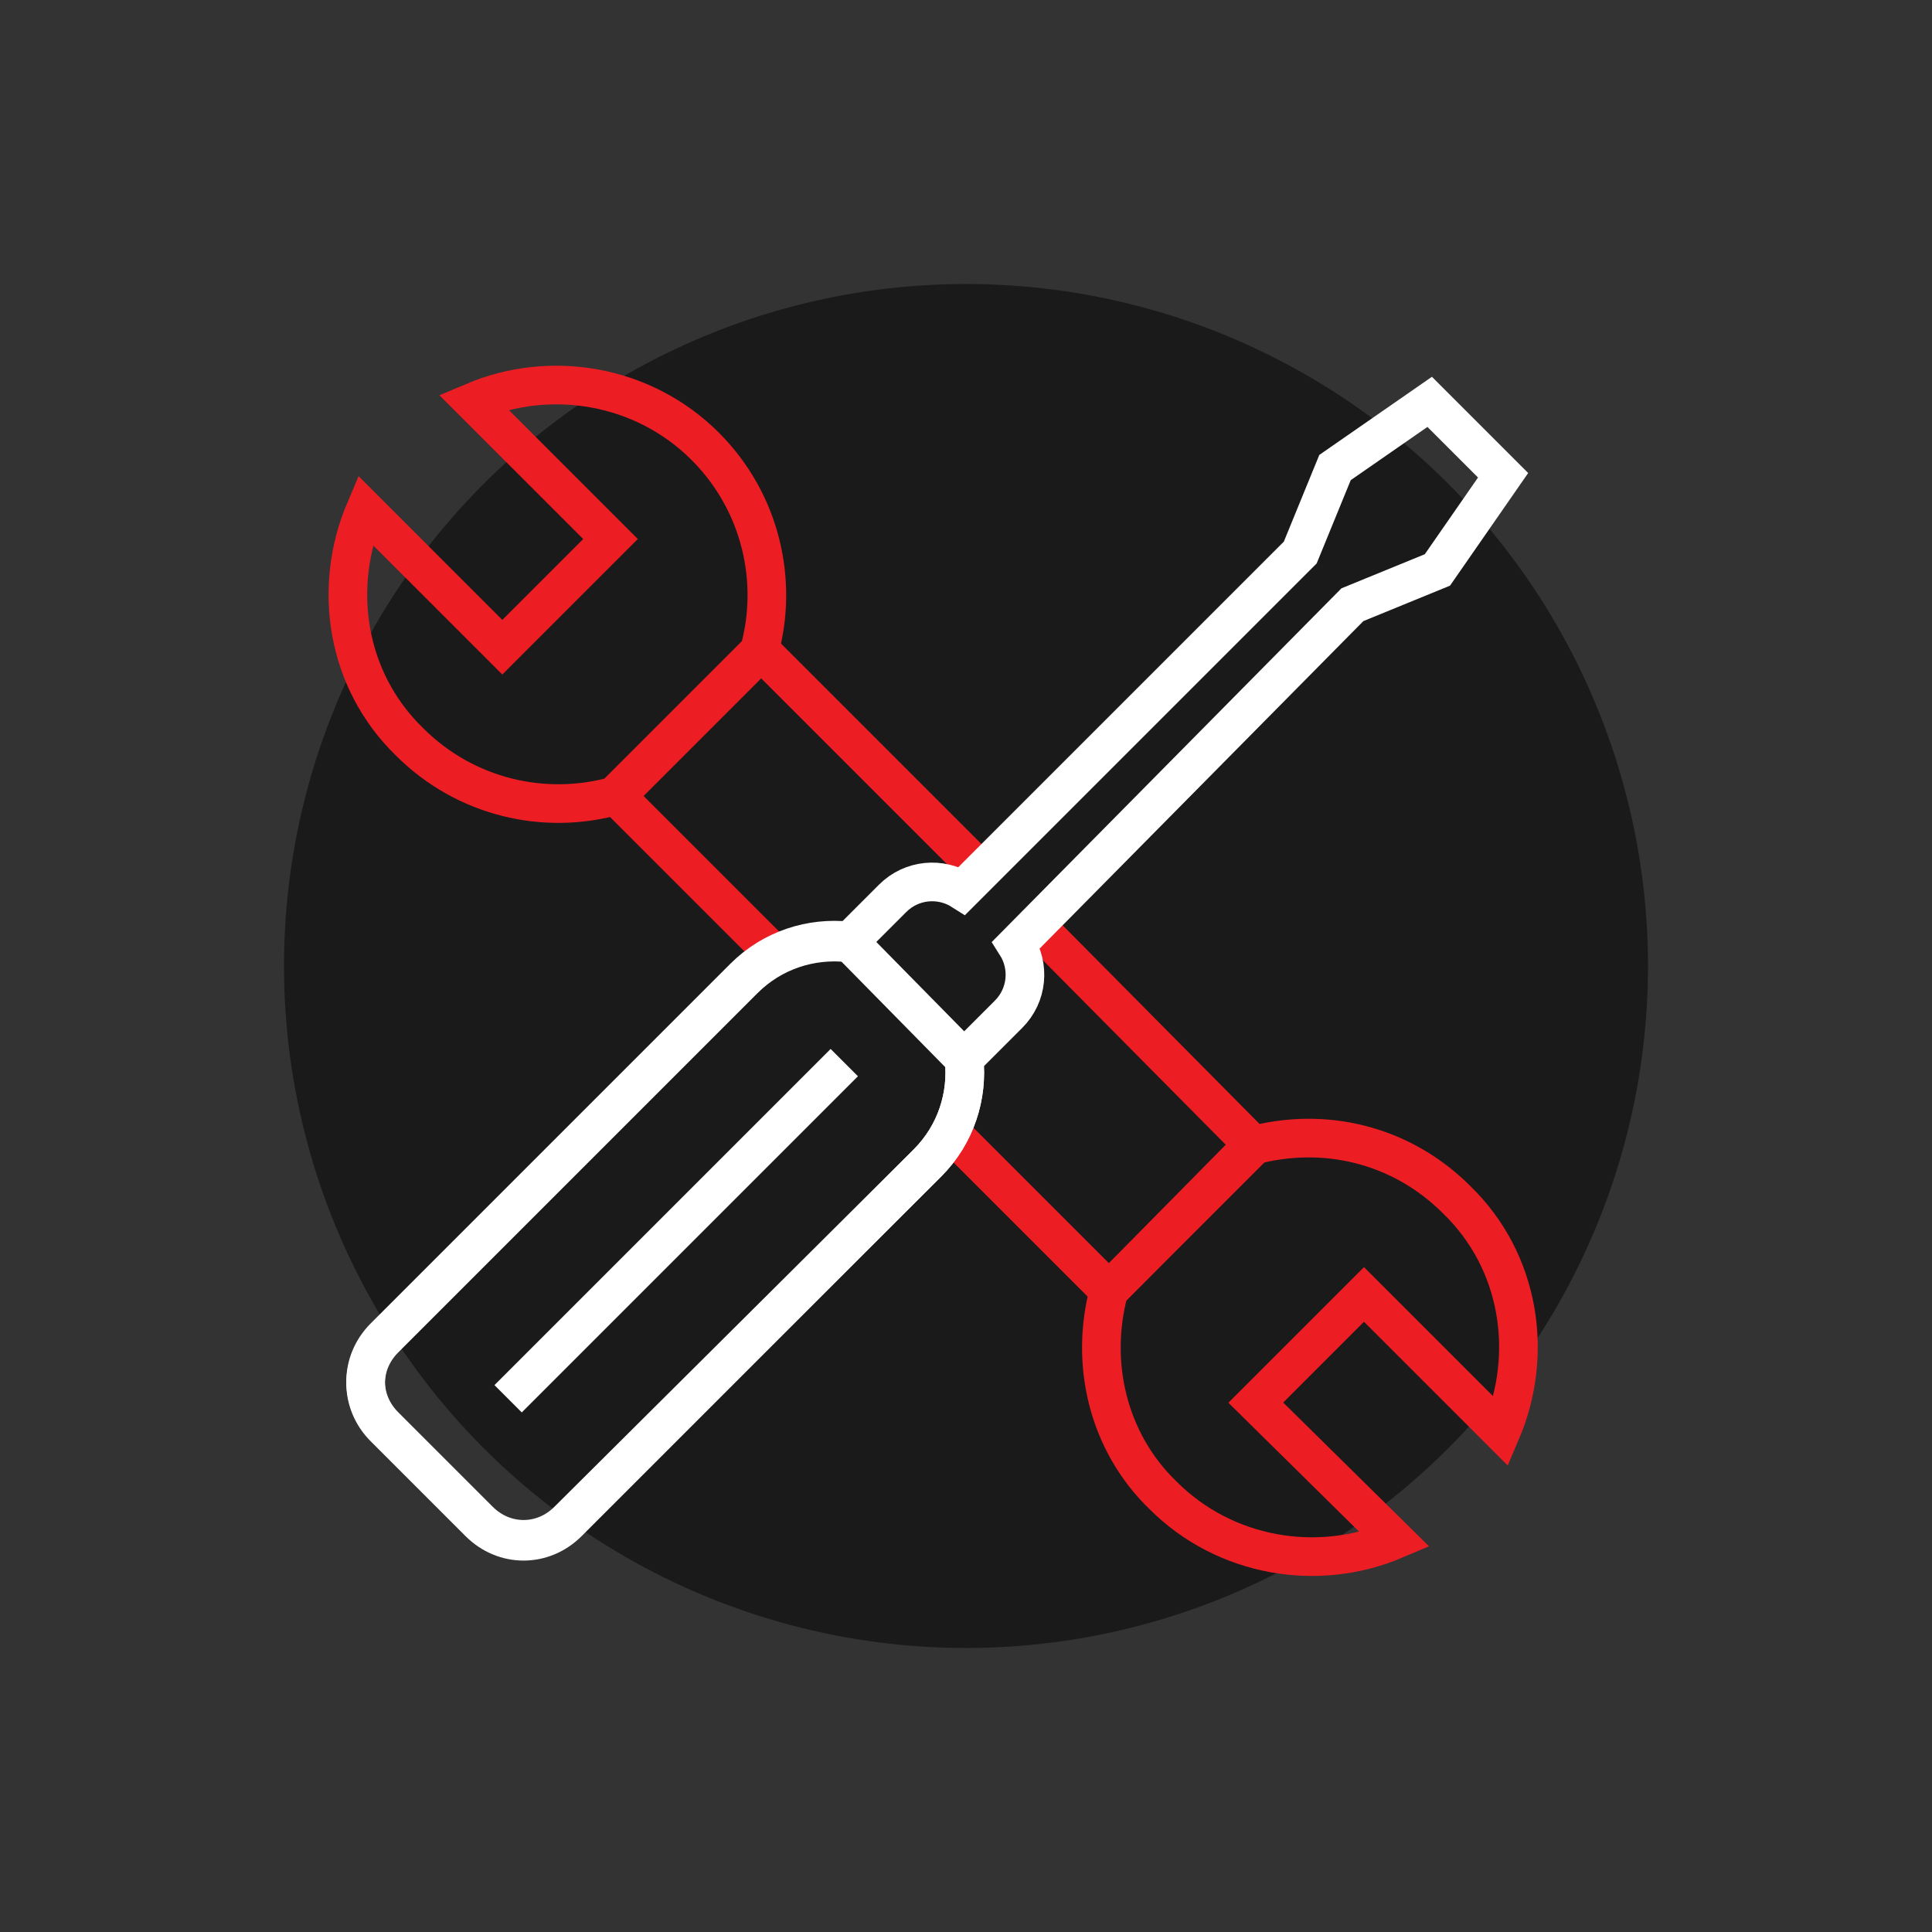 <?xml version="1.0" encoding="utf-8"?>
<!-- Generator: Adobe Illustrator 25.2.1, SVG Export Plug-In . SVG Version: 6.00 Build 0)  -->
<svg version="1.1" id="Layer_1" xmlns="http://www.w3.org/2000/svg" xmlns:xlink="http://www.w3.org/1999/xlink" x="0px" y="0px"
	 viewBox="0 0 100 100" style="enable-background:new 0 0 100 100;" xml:space="preserve">
<rect x="0" y="0" width="100" height="100" fill="#333333" stroke="none"/>
<style type="text/css">
	.st0{fill:#1A1A1A;}
	.st1{fill:none;stroke:#FFFFFF;stroke-width:2;stroke-miterlimit:10;}
	.st2{fill:none;stroke:#ED1D24;stroke-width:2;stroke-miterlimit:10;}
</style>
<circle class="st0" cx="50" cy="50" r="35.3"/>
<g>
	<path id="XMLID_105_" class="st2" d="M39.3,33.7c1-3.6,0.1-7.7-2.8-10.6c-3.2-3.2-8-4-12-2.3l7.1,7.1l-5.6,5.6l-7.1-7.1
		c-1.7,4-1,8.8,2.3,12c2.9,2.9,7,3.8,10.6,2.8L39.3,33.7z"/>
	<path id="XMLID_103_" class="st2" d="M57.4,66.8c-1,3.7-0.1,7.8,2.8,10.6c3.2,3.2,8,4,12,2.3L65,72.6l5.6-5.6l7.1,7.1
		c1.7-4,1-8.8-2.3-12c-2.9-2.9-6.9-3.8-10.6-2.8L57.4,66.8z"/>
	<polygon id="XMLID_2_" class="st2" points="49.3,58.7 57.4,66.8 64.9,59.3 53.8,48.1 64.9,59.3 57.4,66.8 	"/>
	<polygon id="XMLID_1_" class="st2" points="50.7,45 39.4,33.7 31.9,41.2 39.9,49.2 31.9,41.2 39.4,33.7 	"/>
	<path id="XMLID_506_" class="st1" d="M69.1,24.2l-1.8,4.4L49.8,46.1c-1.1-0.7-2.6-0.6-3.6,0.4l-2.3,2.3c-1.9-0.2-3.9,0.4-5.4,1.9
		L19.9,69.3c-1.3,1.3-1.3,3.3,0,4.6l4.9,4.9c1.3,1.3,3.3,1.3,4.6,0l18.6-18.6c1.5-1.5,2.1-3.5,1.9-5.4l2.3-2.3c1-1,1.1-2.5,0.4-3.6
		L70,31.3l4.4-1.8l3.4-4.9L74,20.8L69.1,24.2z"/>
	<path id="XMLID_502_" class="st1" d="M49.9,54.8c0.2,1.9-0.4,3.9-1.9,5.4L29.4,78.7c-1.3,1.3-3.3,1.3-4.6,0l-4.9-4.9
		c-1.3-1.3-1.3-3.3,0-4.6l18.6-18.6c1.5-1.5,3.5-2.1,5.4-1.9L49.9,54.8z"/>
	<path id="XMLID_439_" class="st1" d="M26.3,72.4l17.4-17.4L26.3,72.4z"/>
</g>
</svg>
